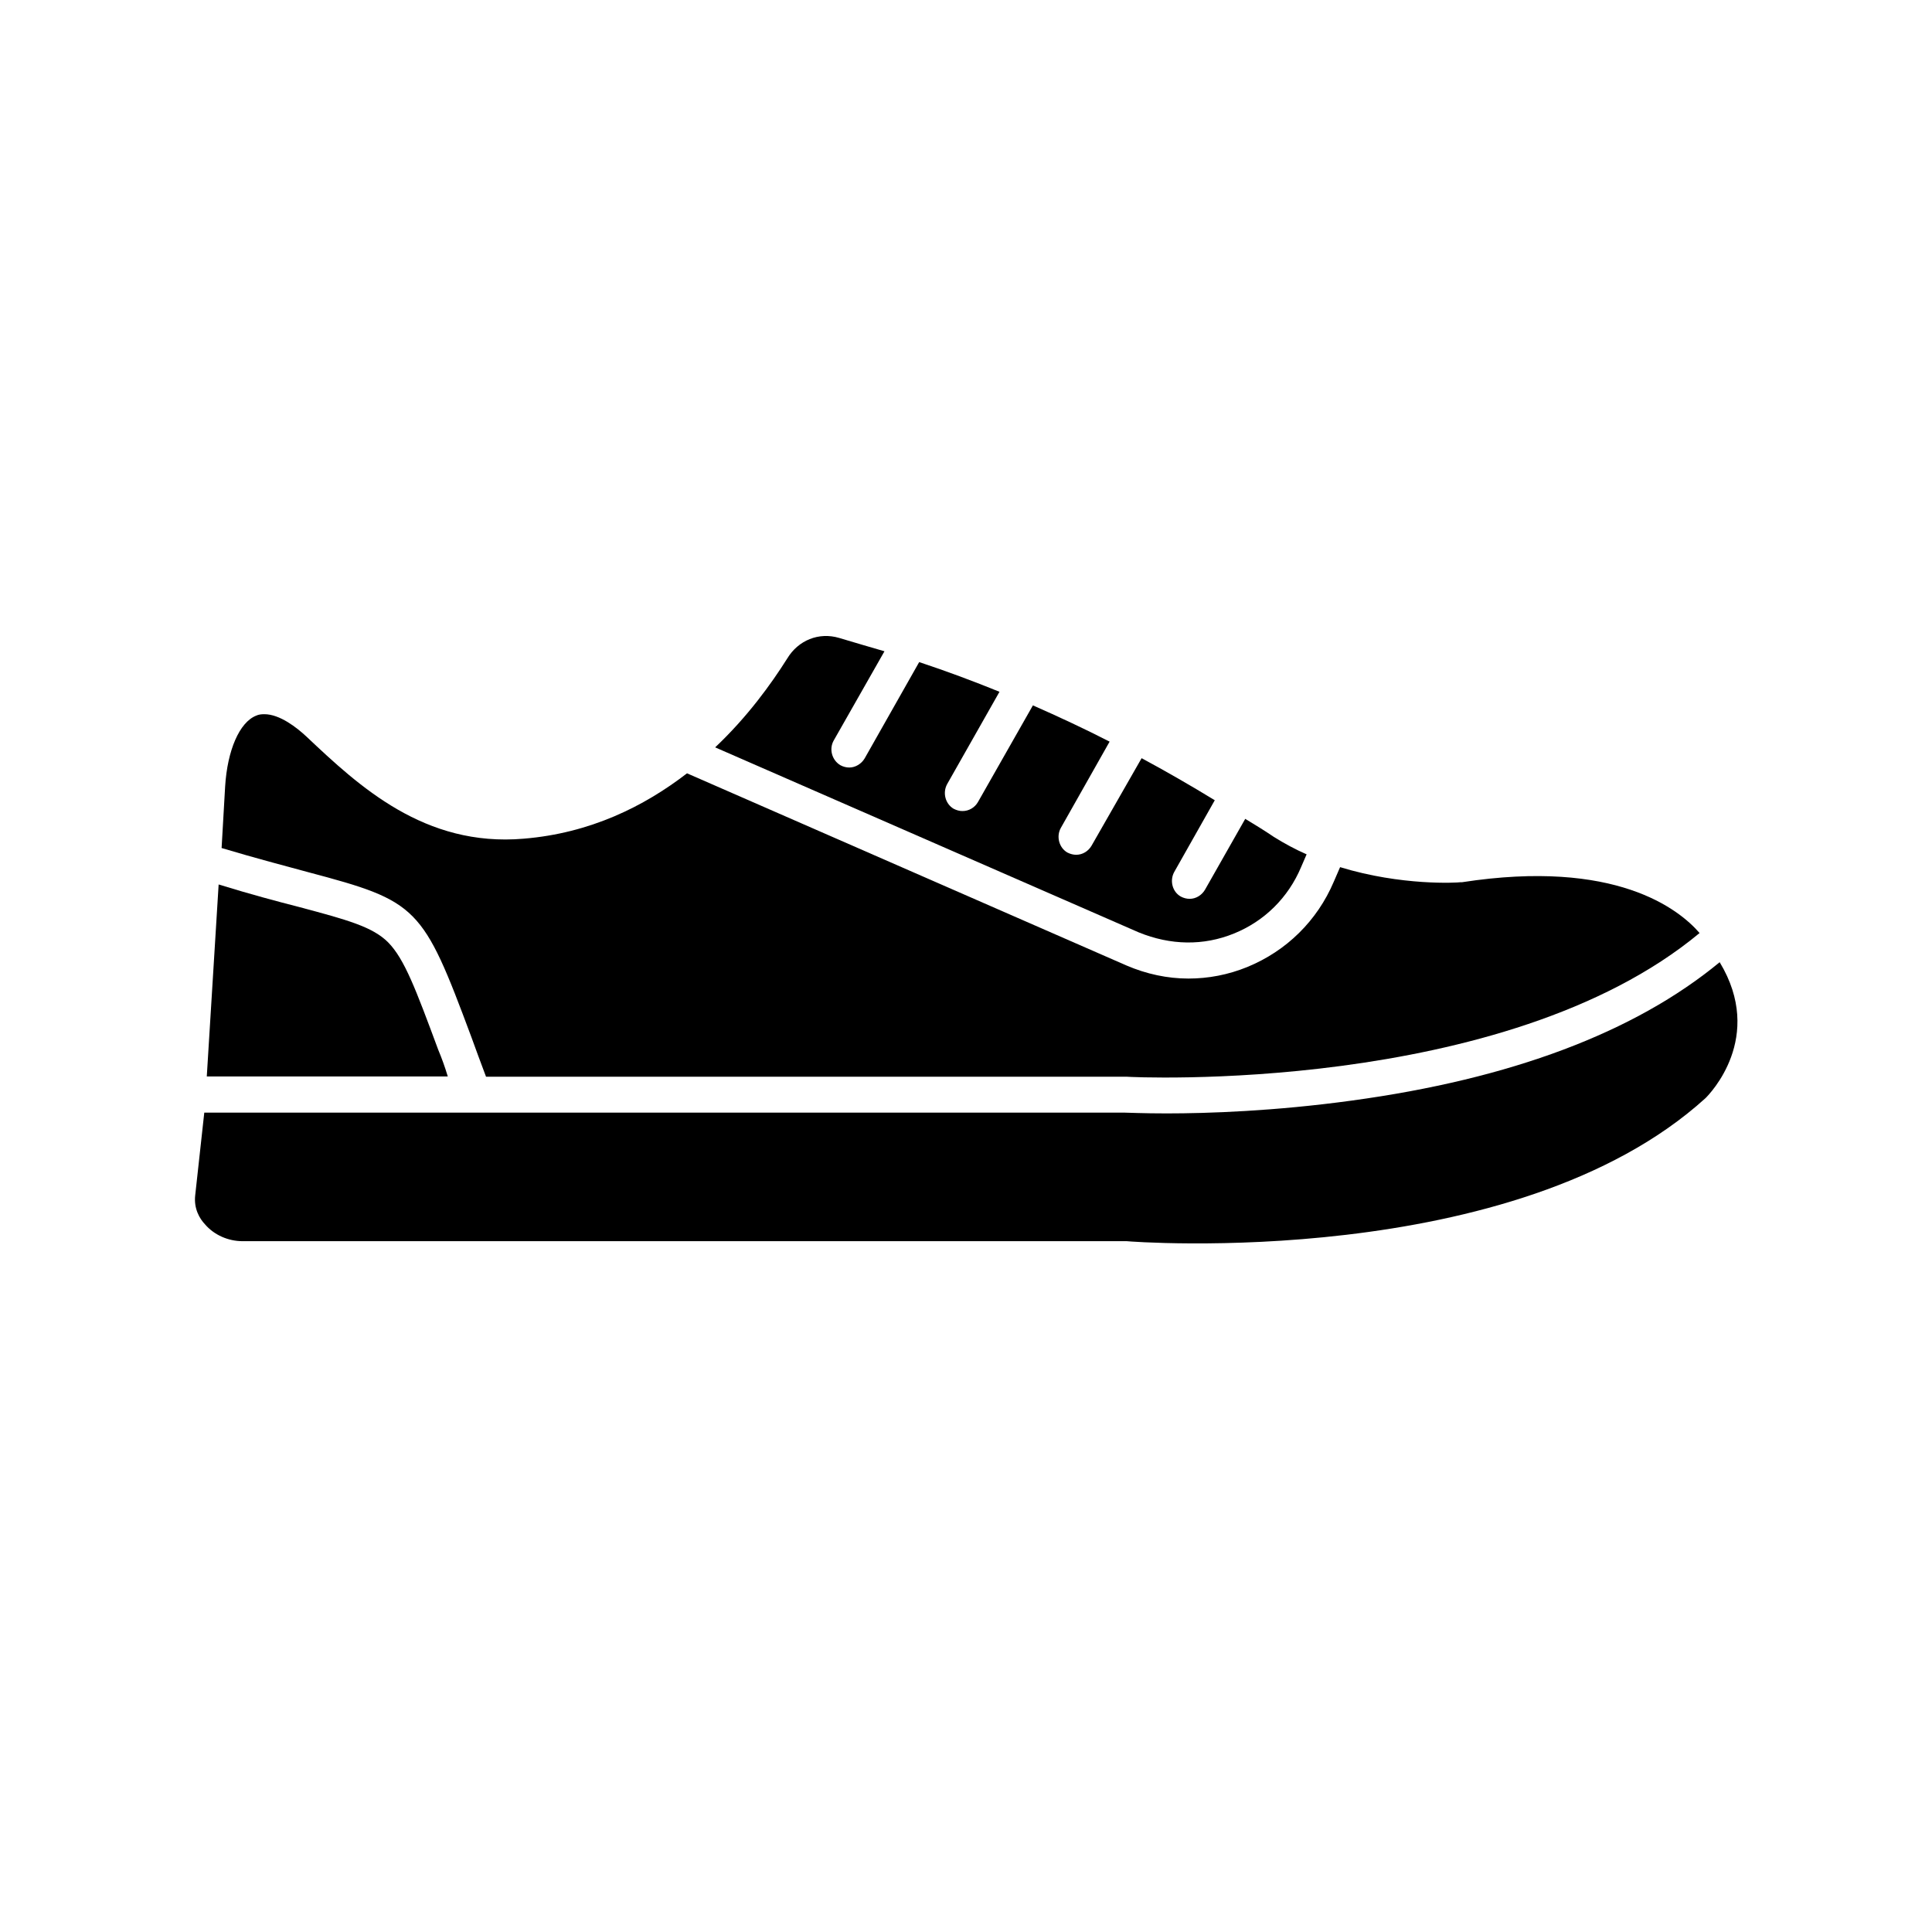 <svg version="1.0" preserveAspectRatio="xMidYMid meet" height="40" viewBox="0 0 30 30" zoomAndPan="magnify" width="40" xmlns:xlink="http://www.w3.org/1999/xlink" xmlns="http://www.w3.org/2000/svg"><defs><clipPath id="d0c0bc86e0"><path clip-rule="nonzero" d="M 3.023 13 L 7 13 L 7 17 L 3.023 17 Z M 3.023 13"></path></clipPath><clipPath id="15bcc81a8b"><path clip-rule="nonzero" d="M 3.023 14 L 26.977 14 L 26.977 19.312 L 3.023 19.312 Z M 3.023 14"></path></clipPath><clipPath id="322f39984f"><path clip-rule="nonzero" d="M 3.023 11 L 26.977 11 L 26.977 17 L 3.023 17 Z M 3.023 11"></path></clipPath><clipPath id="39716a1671"><path clip-rule="nonzero" d="M 11 9.875 L 21 9.875 L 21 15 L 11 15 Z M 11 9.875"></path></clipPath></defs><g clip-path="url(#d0c0bc86e0)"><path fill-rule="evenodd" fill-opacity="1" d="M 6.805 16.301 C 6.457 15.363 6.281 14.891 6.027 14.633 C 5.785 14.391 5.398 14.285 4.637 14.082 C 4.301 13.996 3.891 13.887 3.395 13.734 L 3.211 16.715 L 6.953 16.715 C 6.91 16.57 6.859 16.43 6.805 16.301 Z M 6.805 16.301" fill="#000000"></path></g><g clip-path="url(#15bcc81a8b)"><path fill-rule="evenodd" fill-opacity="1" d="M 26.703 14.941 C 25.383 16.031 23.461 16.754 20.988 17.09 C 19.793 17.254 18.758 17.289 18.117 17.289 C 17.75 17.289 17.516 17.277 17.465 17.277 L 7.363 17.277 C 7.363 17.277 7.359 17.277 7.359 17.277 C 7.359 17.277 7.352 17.277 7.352 17.277 L 3.172 17.277 L 3.031 18.562 C 3.008 18.766 3.098 18.922 3.184 19.012 C 3.324 19.176 3.543 19.273 3.766 19.273 L 17.477 19.273 C 17.48 19.273 17.492 19.273 17.496 19.273 C 17.559 19.281 23.52 19.742 26.484 17.051 C 26.543 16.992 27.41 16.109 26.703 14.941 Z M 26.703 14.941" fill="#000000"></path></g><g clip-path="url(#322f39984f)"><path fill-rule="evenodd" fill-opacity="1" d="M 7.32 16.105 C 7.387 16.289 7.461 16.492 7.547 16.719 L 17.477 16.719 C 17.48 16.719 17.484 16.719 17.492 16.719 C 17.551 16.727 23.359 17.008 26.391 14.488 C 26.07 14.117 25.086 13.332 22.703 13.699 C 22.699 13.699 22.688 13.699 22.68 13.699 C 22.629 13.707 21.766 13.758 20.809 13.465 L 20.711 13.691 C 20.453 14.297 19.977 14.766 19.367 15.016 C 19.07 15.137 18.762 15.195 18.453 15.195 C 18.129 15.195 17.801 15.125 17.492 14.992 L 10.668 12.008 C 10 12.523 9.164 12.938 8.133 13.023 C 6.59 13.156 5.574 12.207 4.762 11.441 C 4.609 11.297 4.344 11.09 4.105 11.09 C 4.062 11.09 4.016 11.094 3.977 11.113 C 3.719 11.215 3.531 11.648 3.496 12.211 L 3.441 13.168 C 3.988 13.332 4.426 13.445 4.785 13.543 C 6.492 13.996 6.562 14.07 7.32 16.105 Z M 7.32 16.105" fill="#000000"></path></g><g clip-path="url(#39716a1671)"><path fill-rule="evenodd" fill-opacity="1" d="M 19.16 14.496 C 19.633 14.305 20.004 13.938 20.203 13.465 L 20.289 13.266 C 20.117 13.191 19.945 13.098 19.781 12.996 C 19.633 12.895 19.484 12.805 19.336 12.715 L 18.711 13.816 C 18.66 13.902 18.57 13.957 18.473 13.957 C 18.426 13.957 18.379 13.945 18.336 13.922 C 18.203 13.848 18.16 13.672 18.234 13.539 L 18.863 12.426 C 18.473 12.188 18.098 11.973 17.727 11.773 L 16.949 13.133 C 16.898 13.219 16.809 13.273 16.711 13.273 C 16.668 13.273 16.621 13.262 16.574 13.238 C 16.445 13.164 16.398 12.988 16.473 12.855 L 17.23 11.516 C 16.832 11.312 16.438 11.129 16.039 10.953 L 15.184 12.457 C 15.133 12.543 15.043 12.594 14.945 12.594 C 14.898 12.594 14.855 12.582 14.809 12.559 C 14.68 12.484 14.633 12.312 14.707 12.176 L 15.52 10.742 C 15.117 10.578 14.699 10.422 14.273 10.281 L 13.426 11.777 C 13.375 11.863 13.281 11.918 13.188 11.918 C 13.141 11.918 13.094 11.906 13.051 11.883 C 12.918 11.805 12.871 11.633 12.945 11.5 L 13.734 10.113 C 13.504 10.047 13.27 9.977 13.031 9.906 C 12.715 9.812 12.395 9.941 12.223 10.227 C 11.977 10.617 11.609 11.129 11.105 11.605 L 17.68 14.477 C 18.176 14.68 18.688 14.688 19.16 14.496 Z M 19.16 14.496" fill="#000000"></path></g></svg>